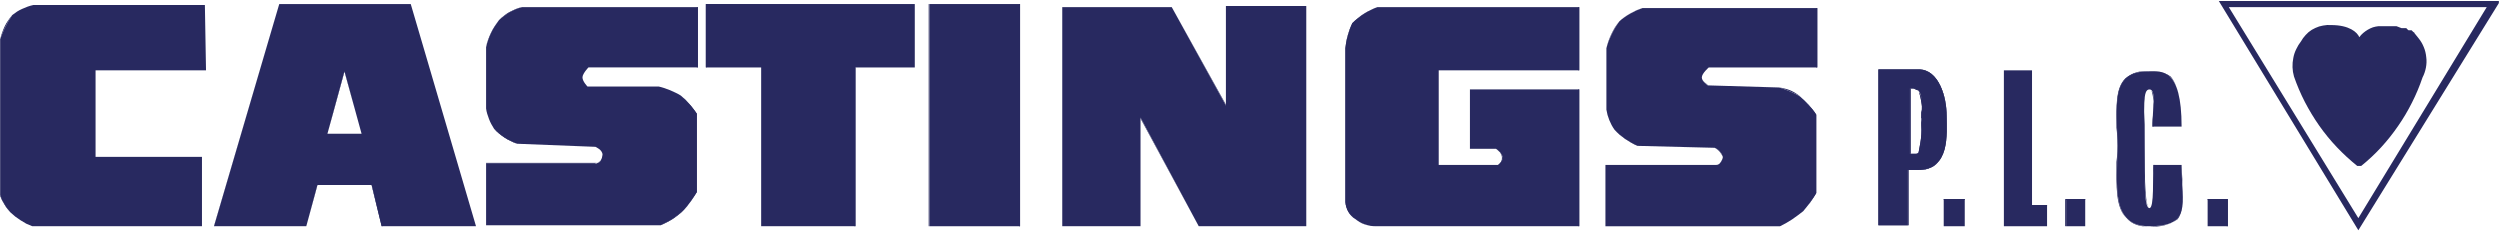 <svg version="1.2" xmlns="http://www.w3.org/2000/svg" viewBox="0 0 1546 143" width="1546" height="143"><defs><clipPath clipPathUnits="userSpaceOnUse" id="cp1"><path d="m254.01 2.49l40.35 137.4h-58.35l-6.21-25.49h-33.52l-6.83 25.49h-57.12l40.36-137.4zm-40.98 41.65l-10.55 38.55h21.11z"/></clipPath></defs><style>.a{fill:#282960}</style><path class="a" d="m126.7 3.1h-106.1q-1.8 0.4-3.5 1-1.7 0.6-3.4 1.4-1.6 0.7-3.2 1.7-1.5 1-2.9 2.1-1.2 1.8-2.3 3.6-1 1.8-1.9 3.7-1 1.8-1.8 3.8-0.8 1.9-1.5 3.8v96.4q0.5 1.5 1.1 2.9 0.7 1.4 1.5 2.7 0.7 1.4 1.7 2.6 0.9 1.2 1.9 2.4 1.5 1.4 3.1 2.7 1.6 1.2 3.3 2.3 1.7 1.1 3.5 2.1 1.9 0.9 3.8 1.6h104.9v-42.9h-65.8v-53.5h68.3z"/><path fill-rule="evenodd" class="a" d="m4.5 128.7q-0.9-1.2-1.7-2.6-0.8-1.3-1.4-2.7-0.7-1.4-1.3-2.8v0.6q0.6 1.4 1.2 2.7 0.7 1.3 1.5 2.6 0.8 1.2 1.6 2.4 0.9 1.2 1.9 2.3-0.9-1.2-1.8-2.5zm-2.9-108.3q0.8-2 1.8-3.8 0.9-1.9 1.9-3.7 1.1-1.8 2.3-3.6-1.4 1.6-2.6 3.4-1.2 1.7-2.1 3.6-0.9 1.9-1.6 3.9-0.7 2-1.2 4 0.7-1.9 1.5-3.8z"/><g clip-path="url(#cp1)"><path fill-rule="evenodd" class="a" d="m254 2.5l40.4 137.4h-58.4l-6.2-25.5h-33.5l-6.9 25.5h-57.1l40.4-137.4zm-41 41.6l-10.5 38.6h21.1z"/><path fill-rule="evenodd" class="a" d="m236 139.9l-6.8-25.5h-32.9l-6.9 25.5 6.9-26.1h33.5l6.8 26.1zm-104.3 0l41-137.4-40.3 137.4zm91.8-57.2h-0.6l-9.9-37.9-10.6 37.9 10.6-39.2z"/></g><path class="a" d="m436.5 2.5v39.2h34.2v98.2h58.3v-98.2h36.7v-38.6z"/><path fill-rule="evenodd" class="a" d="m529 41.7h-0.6v98.2h0.6zm-91.9-0.1v-38.5h128.6v-0.6h-129.2v39.1z"/><path class="a" d="m656.9 4.4v135.5h48.4v-67.2l36 67.2h66.5v-136.2h-49.7v61.6l-33.5-60.9z"/><path fill-rule="evenodd" class="a" d="m758.1 64.7l-33.5-60.3 33.5 60.9zm-52.8 8.6l36 66.6-36-67.2z"/><path class="a" d="m630.8 2.5v137.4h-55.8v-137.4z"/><path fill-rule="evenodd" class="a" d="m630.8 2.5v137.4h-0.6v-137.4zm-56.5 137.4v-137.4h0.6v137.4z"/><path class="a" d="m977.2 4.4h-125.4q-2.1 0.7-4.2 1.8-2.1 1-4.1 2.3-1.9 1.2-3.7 2.7-1.8 1.4-3.5 3.1-0.9 1.8-1.6 3.7-0.7 1.9-1.3 3.9-0.5 1.9-0.9 3.9-0.3 2-0.5 4v95.2q0.1 1.6 0.6 3.1 0.4 1.5 1.2 2.9 0.8 1.4 1.9 2.5 1.1 1.2 2.5 2 1.4 1.1 2.9 2 1.6 0.8 3.2 1.3 1.7 0.6 3.4 0.9 1.8 0.2 3.5 0.2h125.4v-84.6h-67.6v36.7h16.1q0.8 0.5 1.4 1.1 0.7 0.6 1.3 1.3 0.5 0.7 1 1.5 0.4 0.8 0.6 1.7-0.1 0.7-0.4 1.3-0.3 0.6-0.7 1.2-0.4 0.5-0.9 1-0.5 0.5-1.1 0.9h-36.6v-58.5h86.9v-39.1z"/><path fill-rule="evenodd" class="a" d="m850.5 139.9q-1.4 0-2.8-0.2-0.4-0.1-0.7-0.1 0.1 0 0.3 0 1.6 0.3 3.2 0.3zm-6.5-1.1q-1.4-0.4-2.6-1.1 1.5 0.6 2.9 1.1 1.3 0.5 2.7 0.8-1.6-0.3-3-0.8zm-2.6-1.1q-0.1-0.1-0.3-0.2-0.4-0.2-0.7-0.5 0.3 0.2 0.6 0.4 0.2 0.1 0.4 0.3zm-3.2-2.2q-1.3-0.8-2.4-2-1.1-1.1-1.9-2.5-0.9-1.4-1.3-2.9-0.5-1.5-0.6-3.1v-95.2q0.2-2 0.6-4 0.3-2 0.9-3.9 0.5-2 1.2-3.9 0.8-1.9 1.6-3.7 1.7-1.7 3.5-3.1 1.8-1.5 3.7-2.7 2-1.3 4.1-2.3 2.1-1.1 4.3-1.8-2.2 0.7-4.2 1.8-2 1-3.9 2.3-1.8 1.2-3.6 2.7-1.7 1.4-3.2 3.1-1.1 1.7-2 3.6-0.8 1.9-1.4 3.9-0.5 1.9-0.8 4-0.2 2-0.2 4v95.2q0.1 1.5 0.5 3 0.4 1.5 1.1 2.9 0.7 1.4 1.7 2.5 1.1 1.2 2.3 2.1 1 0.8 2.2 1.5-1.2-0.6-2.2-1.5zm138.4-131.1v39.1h-0.6v-39.1zm-49.2 96.8q0.4-0.5 0.8-1.1 0.3-0.5 0.5-1.2 0.1-0.6 0.1-1.3 0-0.9-0.3-1.7-0.3-0.8-0.8-1.6 0.1 0.1 0.1 0.1 0.5 0.7 1 1.5 0.4 0.8 0.6 1.7 0 0.7-0.2 1.4-0.3 0.7-0.7 1.2-0.4 0.6-0.9 1.1-0.6 0.4-1.3 0.7 0.6-0.4 1.1-0.8zm0.2-7q-0.5-0.6-1.1-1.1-0.6-0.6-1.4-1.1 0.8 0.4 1.4 1 0.6 0.5 1.1 1.2zm49-38.9v84.6h-0.6v-84.6zm-126 84.6q-0.1 0-0.1 0 0.3 0 0.7 0z"/><path class="a" d="m430.9 4.4h-108q-2 0.5-3.9 1.3-1.9 0.8-3.7 1.8-1.8 1-3.5 2.3-1.7 1.2-3.2 2.6-1.4 1.9-2.7 3.9-1.2 2-2.2 4.1-1 2.1-1.8 4.3-0.8 2.2-1.3 4.5v37.9q0.2 1.7 0.7 3.3 0.5 1.7 1.1 3.2 0.6 1.6 1.4 3.1 0.8 1.5 1.7 2.9 1.5 1.6 3.2 3 1.6 1.3 3.4 2.5 1.8 1.2 3.7 2.1 2 1 4 1.7l48.4 1.9c0 0 4.4 1.8 4.4 4.9q-0.1 0.5-0.2 1-0.1 0.5-0.2 1-0.2 0.5-0.4 0.9-0.2 0.5-0.5 0.9c-0.6 1.2-1.8 1.2-3.1 1.8h-67.6v38h108q2-0.9 3.8-1.9 1.9-1 3.7-2.2 1.8-1.2 3.5-2.5 1.7-1.3 3.3-2.8 1.1-1.3 2.2-2.6 1.1-1.4 2.1-2.8 1-1.4 1.9-2.8 1-1.5 1.8-2.9v-48.5q-1-1.6-2.2-3.1-1.1-1.5-2.4-2.9-1.2-1.4-2.5-2.7-1.4-1.3-2.8-2.5-1.6-1-3.3-1.8-1.6-0.8-3.3-1.5-1.7-0.7-3.5-1.3-1.8-0.6-3.6-1h-44c0 0-3.1-3.1-3.1-5.6 0-2.5 3.7-6.2 3.7-6.2h67.7v-37.3z"/><path fill-rule="evenodd" class="a" d="m300.6 101.3v-0.6h68.2q0.4 0 0.7-0.1 0 0 0.1 0l-0.2 0.1h-0.5q-0.2 0-0.3 0.1-0.1 0-0.2 0.1-0.1 0.1-0.1 0.2-0.1 0.1-0.1 0.2zm69-0.7l1.7-1.1q-0.2 0.3-0.5 0.5-0.3 0.2-0.6 0.4-0.3 0.1-0.6 0.2zm-53.8-13.4q-2-0.9-3.8-2.1-1.8-1.2-3.4-2.5-1.7-1.4-3.1-3 1.6 1.4 3.3 2.7 1.7 1.3 3.5 2.5 1.7 1.2 3.6 2.2 1.9 1 3.8 1.9-2-0.7-3.9-1.7zm-14-62.5q0.8-2.2 1.8-4.3 1-2.1 2.3-4.1 1.2-2 2.7-3.9 1.4-1.4 3.1-2.7 1.6-1.3 3.4-2.3 1.9-1 3.8-1.8 1.9-0.8 4-1.2-2 0.6-3.9 1.4-1.9 0.8-3.7 1.9-1.8 1-3.5 2.2-1.7 1.2-3.2 2.5-1.4 1.9-2.6 3.9-1.2 2.1-2.2 4.2-1 2.1-1.9 4.3-0.8 2.2-1.4 4.4 0.5-2.3 1.3-4.5zm129.7-20.3v37.3h-0.6v-37.3zm-71 45.1q0.1 0.4 0.3 0.8c-0.4-0.8-0.7-1.7-0.7-2.4q0.1 0.8 0.4 1.6zm0.6 1.4q-0.1-0.1-0.1-0.2 0.1 0.1 0.1 0.2zm2.1 2.6q-0.6-0.6-1.1-1.2-0.6-0.6-1-1.4 0 0 0 0c0.9 1.4 2.1 2.6 2.1 2.6zm60.5 8.1q1.3 1.3 2.5 2.7 1.3 1.4 2.4 2.9 1.2 1.5 2.3 3.1v48.5q-0.9 1.4-1.9 2.9-0.9 1.4-1.9 2.8-0.4 0.5-0.7 0.9 0.3-0.4 0.5-0.8 1-1.4 1.8-2.8 0.8-1.5 1.5-3v-47.9q-0.9-1.7-1.9-3.3-1-1.5-2.2-3-1.2-1.5-2.5-2.9-1.3-1.4-2.7-2.6 1.4 1.2 2.8 2.5zm2.1 64.7q-0.4 0.5-0.8 1.1-1.1 1.3-2.2 2.5 1.1-1.3 2.2-2.6 0.4-0.5 0.8-1zm-6.2 6.5q-1.7 1.4-3.5 2.6-1.8 1.1-3.7 2.1-1.9 1-3.9 1.8 1.9-1 3.8-2 1.8-1.1 3.6-2.3 1.8-1.1 3.5-2.4 1.7-1.3 3.4-2.7-1.5 1.6-3.2 2.9zm-55.8-91.1c0 0-3.7 3.7-3.7 6.2 0-2.5 3.1-5.6 3.7-6.2zm-3 8.6q0.1 0.2 0.2 0.4-0.1-0.2-0.2-0.4zm65.6 75.1q-0.3 0.5-0.6 0.9 0.3-0.4 0.6-0.9z"/><path class="a" d="m1123.8 5h-108.1q-1.9 0.7-3.8 1.5-1.9 0.9-3.7 1.9-1.8 1-3.5 2.2-1.7 1.1-3.2 2.5-1.4 1.9-2.6 3.9-1.2 2-2.2 4.1-1 2.1-1.9 4.3-0.8 2.2-1.4 4.4v38q0.3 1.6 0.7 3.3 0.5 1.6 1.1 3.2 0.6 1.5 1.4 3 0.8 1.5 1.8 2.9 1.5 1.6 3.1 3 1.7 1.4 3.5 2.7 1.8 1.2 3.7 2.3 1.9 1.1 3.9 2l47.8 1.2q0.9 0.4 1.7 0.9 0.8 0.6 1.4 1.3 0.7 0.8 1.2 1.6 0.4 0.9 0.7 1.8 0 0.4-0.1 0.8-0.1 0.5-0.3 0.9-0.1 0.4-0.3 0.7-0.3 0.4-0.5 0.7-0.2 0.4-0.6 0.8-0.3 0.4-0.7 0.6-0.4 0.3-0.9 0.4-0.5 0.1-0.9 0.1h-68.3v37.9h108q1.9-1 3.8-2 1.8-1.1 3.6-2.2 1.8-1.2 3.5-2.5 1.7-1.3 3.4-2.6 1.1-1.3 2.2-2.7 1-1.3 2.1-2.7 1-1.4 1.9-2.9 1-1.4 1.8-2.9v-48.5q-1-1.6-2.2-3.1-1.1-1.4-2.4-2.8-1.2-1.4-2.6-2.8-1.3-1.3-2.7-2.5-1.5-0.9-3.1-1.7-1.6-0.8-3.3-1.5-1.6-0.7-3.3-1.3-1.6-0.6-3.3-1.1l-44.1-1.3c0 0-3.7-2.4-3.7-4.9 0-2.5 4.3-6.2 4.3-6.2h67.1z"/><path fill-rule="evenodd" class="a" d="m1064.5 95.3q-0.5-0.8-1.1-1.5-0.6-0.7-1.4-1.3-0.7-0.6-1.6-1.1 0.9 0.4 1.7 0.9 0.8 0.6 1.4 1.3 0.7 0.8 1.2 1.6 0.4 0.9 0.7 1.8-0.4-0.9-0.9-1.7zm-55.8-7.1q-1.9-1.1-3.7-2.3-1.8-1.3-3.5-2.7-1.6-1.4-3.1-3 1.5 1.5 3.2 2.9 1.7 1.4 3.5 2.7 1.8 1.2 3.7 2.3 1.9 1.1 3.8 2.1-2-0.9-3.9-2zm-14-62.9q0.8-2.2 1.8-4.3 1-2.1 2.2-4.1 1.3-2 2.8-3.8 1.5-1.4 3.2-2.6 1.7-1.2 3.5-2.2 1.8-1 3.7-1.9 1.9-0.8 3.8-1.4-1.9 0.7-3.8 1.5-1.9 0.9-3.7 1.9-1.8 1-3.5 2.2-1.7 1.1-3.2 2.5-1.4 1.9-2.6 3.9-1.2 2-2.2 4.1-1 2.1-1.9 4.3-0.8 2.2-1.4 4.4 0.5-2.2 1.3-4.5zm129.1-20.3v36.7h-0.7v-36.7zm-20 49.8q1.7 0.4 3.4 1.1 1.6 0.7 3.2 1.7 1.5 0.9 2.9 2.1 1.4 1.2 2.7 2.5 1.4 1.4 2.6 2.8 1.3 1.4 2.4 2.8 1.2 1.5 2.2 3.1v48.5q-0.9 1.5-1.8 2.9-1 1.5-2 2.9-0.8 1.1-1.6 2.1 0.8-1.1 1.6-2.3 0.9-1.5 1.7-3.1 0.8-1.5 1.5-3.1v-47.3q-0.9-1.7-1.9-3.2-1.1-1.6-2.3-3.1-1.1-1.5-2.4-2.9-1.3-1.4-2.7-2.6-1.6-0.9-3.1-1.7-1.6-0.8-3.3-1.5-1.6-0.7-3.3-1.3-1.7-0.6-3.4-1.1 1.8 0.2 3.6 0.7zm-38.4 43q-0.1 0.5-0.3 0.9-0.1 0.4-0.4 0.7-0.2 0.4-0.5 0.7c0.5-1 1-1.6 1.2-2.4q0 0.1 0 0.1zm-9.9-54.9c0.4-0.5 0.8-0.8 1-1-0.2 0.2-0.6 0.6-1 1zm1-1q0 0 0 0zm0 0q0 0 0 0zm0 0q0 0 0 0zm0.3-0.2q-0.1 0.1-0.3 0.2 0.3-0.2 0.3-0.2zm-4.4 6.2c0 2.5 3.8 4.3 3.8 4.9 0 0-3.8-2.4-3.8-4.9zm65 80q-1.1 1.4-2.3 2.7 1.2-1.3 2.3-2.7 0.2-0.3 0.4-0.6-0.2 0.3-0.4 0.6zm-52-30.2q0.1-0.3 0.1-0.7 0 0.4-0.1 0.7z"/><path fill-rule="evenodd" class="a" d="m1215 123.1v16.8h-13v-16.8z"/><path fill-rule="evenodd" class="a" d="m1215 123.1v0.6h-13v-0.6z"/><path fill-rule="evenodd" class="a" d="m1161.6 42.9h24.9c12.4 0 17.3 17.4 17.3 28.6 0 11.2 2.5 33.6-18 33.6h-6.2v34.2h-18zm19.3 52.2h4.3c4.4 0 3.1-14.9 3.1-21.8 0-6.8 1.9-18.6-5-18.6h-2.4z"/><path fill-rule="evenodd" class="a" d="m1198.2 100.7q-1.2 1.2-2.6 2.1-1.5 0.9-3.1 1.4-1.6 0.6-3.3 0.8-1.7 0.2-3.4 0.1 1.7 0 3.4-0.2 1.6-0.3 3.2-0.9 1.6-0.5 3.1-1.4 1.5-0.8 2.7-1.9zm-18 4.4v34.2h-0.6v-34.2zm23.6-33.6c0-11.8-5.6-28.6-17.4-28.6 12.4 0 17.4 16.8 17.4 28.6zm-23 23.6v-40.4h0.7v40.4zm8-25.5c0 5.6-0.6 2.5-0.6 3.8 0 1.2 0.6 3.1 0.6 4.3 0 1.3 0 14.9-1.8 16.8l-0.7 0.2q0.1-0.1 0.1-0.2c0-0.6 2.4-9.9 1.8-16.8v-8.1q0.4-1.4 0.5-2.8 0.1 1.4 0.1 2.8zm-0.1-2.8c-0.5-4.9-1.8-9.8-2.3-10.8q0.8 1.5 1.4 3.2 0.6 1.7 0.8 3.4 0.2 1.8 0.1 3.5 0 0.4 0 0.7zm-3.6 28.3l1.2-0.4c-0.1 0.4-0.7 0.4-1.2 0.4zm1.3-39.1l-3.2-1.3c1.3 0 2.5 0 3.2 1.3z"/><path fill-rule="evenodd" class="a" d="m1161.6 42.9h24.9c12.4 0 17.3 17.4 17.3 28.6 0 11.2 2.5 33.6-18 33.6h-6.2v34.2h-18zm19.3 52.2h4.3c4.4 0 3.1-14.9 3.1-21.8 0-6.8 1.9-18.6-5-18.6h-2.4z"/><path fill-rule="evenodd" class="a" d="m1198.2 100.7q-1.2 1.2-2.6 2.1-1.5 0.9-3.1 1.4-1.6 0.6-3.3 0.8-1.7 0.2-3.4 0.1 1.7 0 3.4-0.2 1.6-0.3 3.2-0.9 1.6-0.5 3.1-1.4 1.5-0.8 2.7-1.9zm-18 4.4v34.2h-0.6v-34.2zm23.6-33.6c0-11.8-5.6-28.6-17.4-28.6 12.4 0 17.4 16.8 17.4 28.6zm-23 23.6v-40.4h0.7v40.4zm8-25.5c0 5.6-0.6 2.5-0.6 3.8 0 1.2 0.6 3.1 0.6 4.3 0 1.3 0 14.9-1.8 16.8l-0.7 0.2q0.1-0.1 0.1-0.2c0-0.6 2.4-9.9 1.8-16.8v-8.1q0.4-1.4 0.5-2.8 0.1 1.4 0.1 2.8zm-0.1-2.8c-0.5-4.9-1.8-9.8-2.3-10.8q0.8 1.5 1.4 3.2 0.6 1.7 0.8 3.4 0.2 1.8 0.1 3.5 0 0.4 0 0.7zm-3.6 28.3l1.2-0.4c-0.1 0.4-0.7 0.4-1.2 0.4zm1.3-39.1l-3.2-1.3c1.3 0 2.5 0 3.2 1.3z"/><path class="a" d="m1265.9 139.9v-13.1h-9.3v-83.3h-17.4v96.4z"/><path fill-rule="evenodd" class="a" d="m1256.6 127.5h9.3v-0.7h-9.3z"/><path fill-rule="evenodd" class="a" d="m1289.5 123.1v16.8h-11.8v-16.8z"/><path fill-rule="evenodd" class="a" d="m1289.5 123.1v0.6h-11.8v16.2h-0.6v-16.8z"/><path fill-rule="evenodd" class="a" d="m1377.7 123.1v16.8h-12.5v-16.8z"/><path fill-rule="evenodd" class="a" d="m1377.7 123.1v16.8h-0.7v-16.2h-11.8v-0.6z"/><path class="a" d="m1328.6 139.9c27.3 0 20.5-13.1 20.5-37.9h-17.4c-0.6 7.4 0.6 26.7-2.5 26.7-3.1 0-3.1-14.3-3.1-38.5 0-24.3-1.2-34.9 3.1-34.9 4.4 0 1.9 11.2 1.9 23h18c0-36.6-12.4-34.2-20.5-34.2-24.2 0-19.2 21.2-19.2 46.1 0 24.8-4.4 49.7 19.8 49.7z"/><path fill-rule="evenodd" class="a" d="m1329.2 139.9h-0.6q-1.9 0.2-3.7 0-1.9-0.2-3.7-0.9-1.8-0.6-3.4-1.7-1.5-1-2.8-2.4c-6.9-6.8-6.2-19.9-6.2-34.8q0.2-1.2 0.3-2.5 0.1-1.2 0.2-2.5 0-0.6 0.1-1.3v6.3c-0.6 14.3-0.6 28 5.6 34.8q1.3 1.3 2.9 2.2 1.6 1 3.4 1.6 1.8 0.7 3.6 1 1.8 0.3 3.7 0.2c6.2 0 10.9-0.6 14.1-2.1q0 0.1 0 0.1-2.1 0.9-4.4 1.5-2.2 0.5-4.5 0.7-2.3 0.1-4.6-0.2zm-19.9-55.4q-0.1-1.4-0.2-2.8-0.2-1.3-0.3-2.7c0-13.1-0.7-24.3 5.5-30.5q1.5-1.3 3.2-2.2 1.7-1 3.5-1.5 1.9-0.6 3.8-0.8 1.9-0.1 3.8 0.1-1.9-0.1-3.9 0.1-1.9 0.3-3.7 0.9-1.9 0.7-3.6 1.7-1.6 1-3.1 2.3c-5.5 5.6-5.5 16.8-4.9 29.9v7.5q-0.1-1-0.1-2zm23.8-40.4q1.7 0.1 3.2 0.5 1.6 0.4 3.1 1.1 1.5 0.6 2.9 1.6c4.3 4.9 6.8 14.9 6.8 31 0-16.1-2.5-26.1-6.8-30.4q-1.1-1-2.4-1.7-1.2-0.7-2.6-1.2-1.3-0.5-2.7-0.7-1.4-0.2-2.9-0.2h-1.8q1.6-0.1 3.2 0zm-6.9 33v13.1c0 23.6 0.6 38.5 3.1 38.5 2.4 0 2.4-9.9 2.4-17.4 0 8.1 0 17.4-2.4 17.4-2.5 0-3.8-13.7-3.8-38.5v-13.1c0-12.4 0-19.3 1.9-21.1-1.9 1.8-1.9 8.7-1.2 21.1zm5.5-7.5c0-2.4 0.1-4.5 0.1-6.4q0.2 1.5 0.1 3 0 1.7-0.2 3.4zm0.1-6.9q-0.2-1.7-0.5-3.4-0.3-1.7-0.8-3.3c1.2 1.2 1.4 3.7 1.3 7.2q0-0.3 0-0.5zm-0.7 15.6q0-1.1 0-2.1 0-1.1 0.1-2.2 0.1-1.1 0.2-2.2 0.1-1.1 0.3-2.2v8.7zm0.6 23.7h0.7q-0.2 1.1-0.4 2.3-0.1 1.1-0.2 2.3 0 0.4-0.1 0.8zm18 12.4c0 3.8 0.7 16.8-3.1 21.2q-1.7 1.2-3.5 2.1 2.1-1.1 3.5-2.8c3.1-3.7 3.1-11.2 3.1-20.5q-0.2-1.5-0.3-3.1-0.1-1.5-0.2-3.1-0.1-1.5-0.1-3.1 0-1.6 0-3.1c0 4.3 0.6 8.7 0.6 12.4zm-7 23.4q0 0 0.1 0 0 0-0.1 0zm-33.3-45.2q0-1.2 0-2.4 0-1.5 0-2.9 0-0.4 0-0.8v7.3q0-0.6 0-1.2zm33.7 45.1q-0.1 0.1-0.2 0.1 0.1 0 0.2-0.1z"/><path fill-rule="evenodd" class="a" d="m1545.3 0.6v1.3l-86.9 140.5-86.3-141.8zm-167 3.8l80.1 130.5 79.4-130.5z"/><path class="a" d="m1495.6 23.6l-2.5-3.1q0-0.1 0-0.2-0.1-0.1-0.2-0.2 0-0.1-0.2-0.2-0.1 0-0.2 0l-1.2-1.2h-1.9c-0.6-0.7-1.2-0.7-1.2-1.3h-3.1l-3.1-1.2h-11.2q-1.8 0.2-3.4 0.7-1.7 0.6-3.2 1.5-1.5 0.9-2.8 2-1.4 1.2-2.4 2.6c-1.3-3.1-6.2-7.5-17.4-7.5q-2.5-0.2-5 0.3-2.5 0.4-4.8 1.5-2.3 1-4.2 2.6-1.9 1.7-3.4 3.7l-1.2 1.9q-1.8 2.3-3 4.9-1.3 2.6-1.8 5.4-0.6 2.9-0.5 5.8 0.1 2.9 0.9 5.7 2.8 8.1 6.7 15.7 4 7.7 8.9 14.7 5 7.1 10.9 13.3 5.9 6.2 12.6 11.6h2.5q6.6-5.3 12.3-11.5 5.7-6.2 10.5-13.2 4.8-6.9 8.6-14.5 3.8-7.5 6.5-15.5c1-1.9 1.7-4 2.1-6.1 0.4-2.1 0.5-4.3 0.2-6.4-0.2-2.2-0.7-4.3-1.5-6.2-0.8-2-1.9-3.9-3.3-5.6z"/></svg>